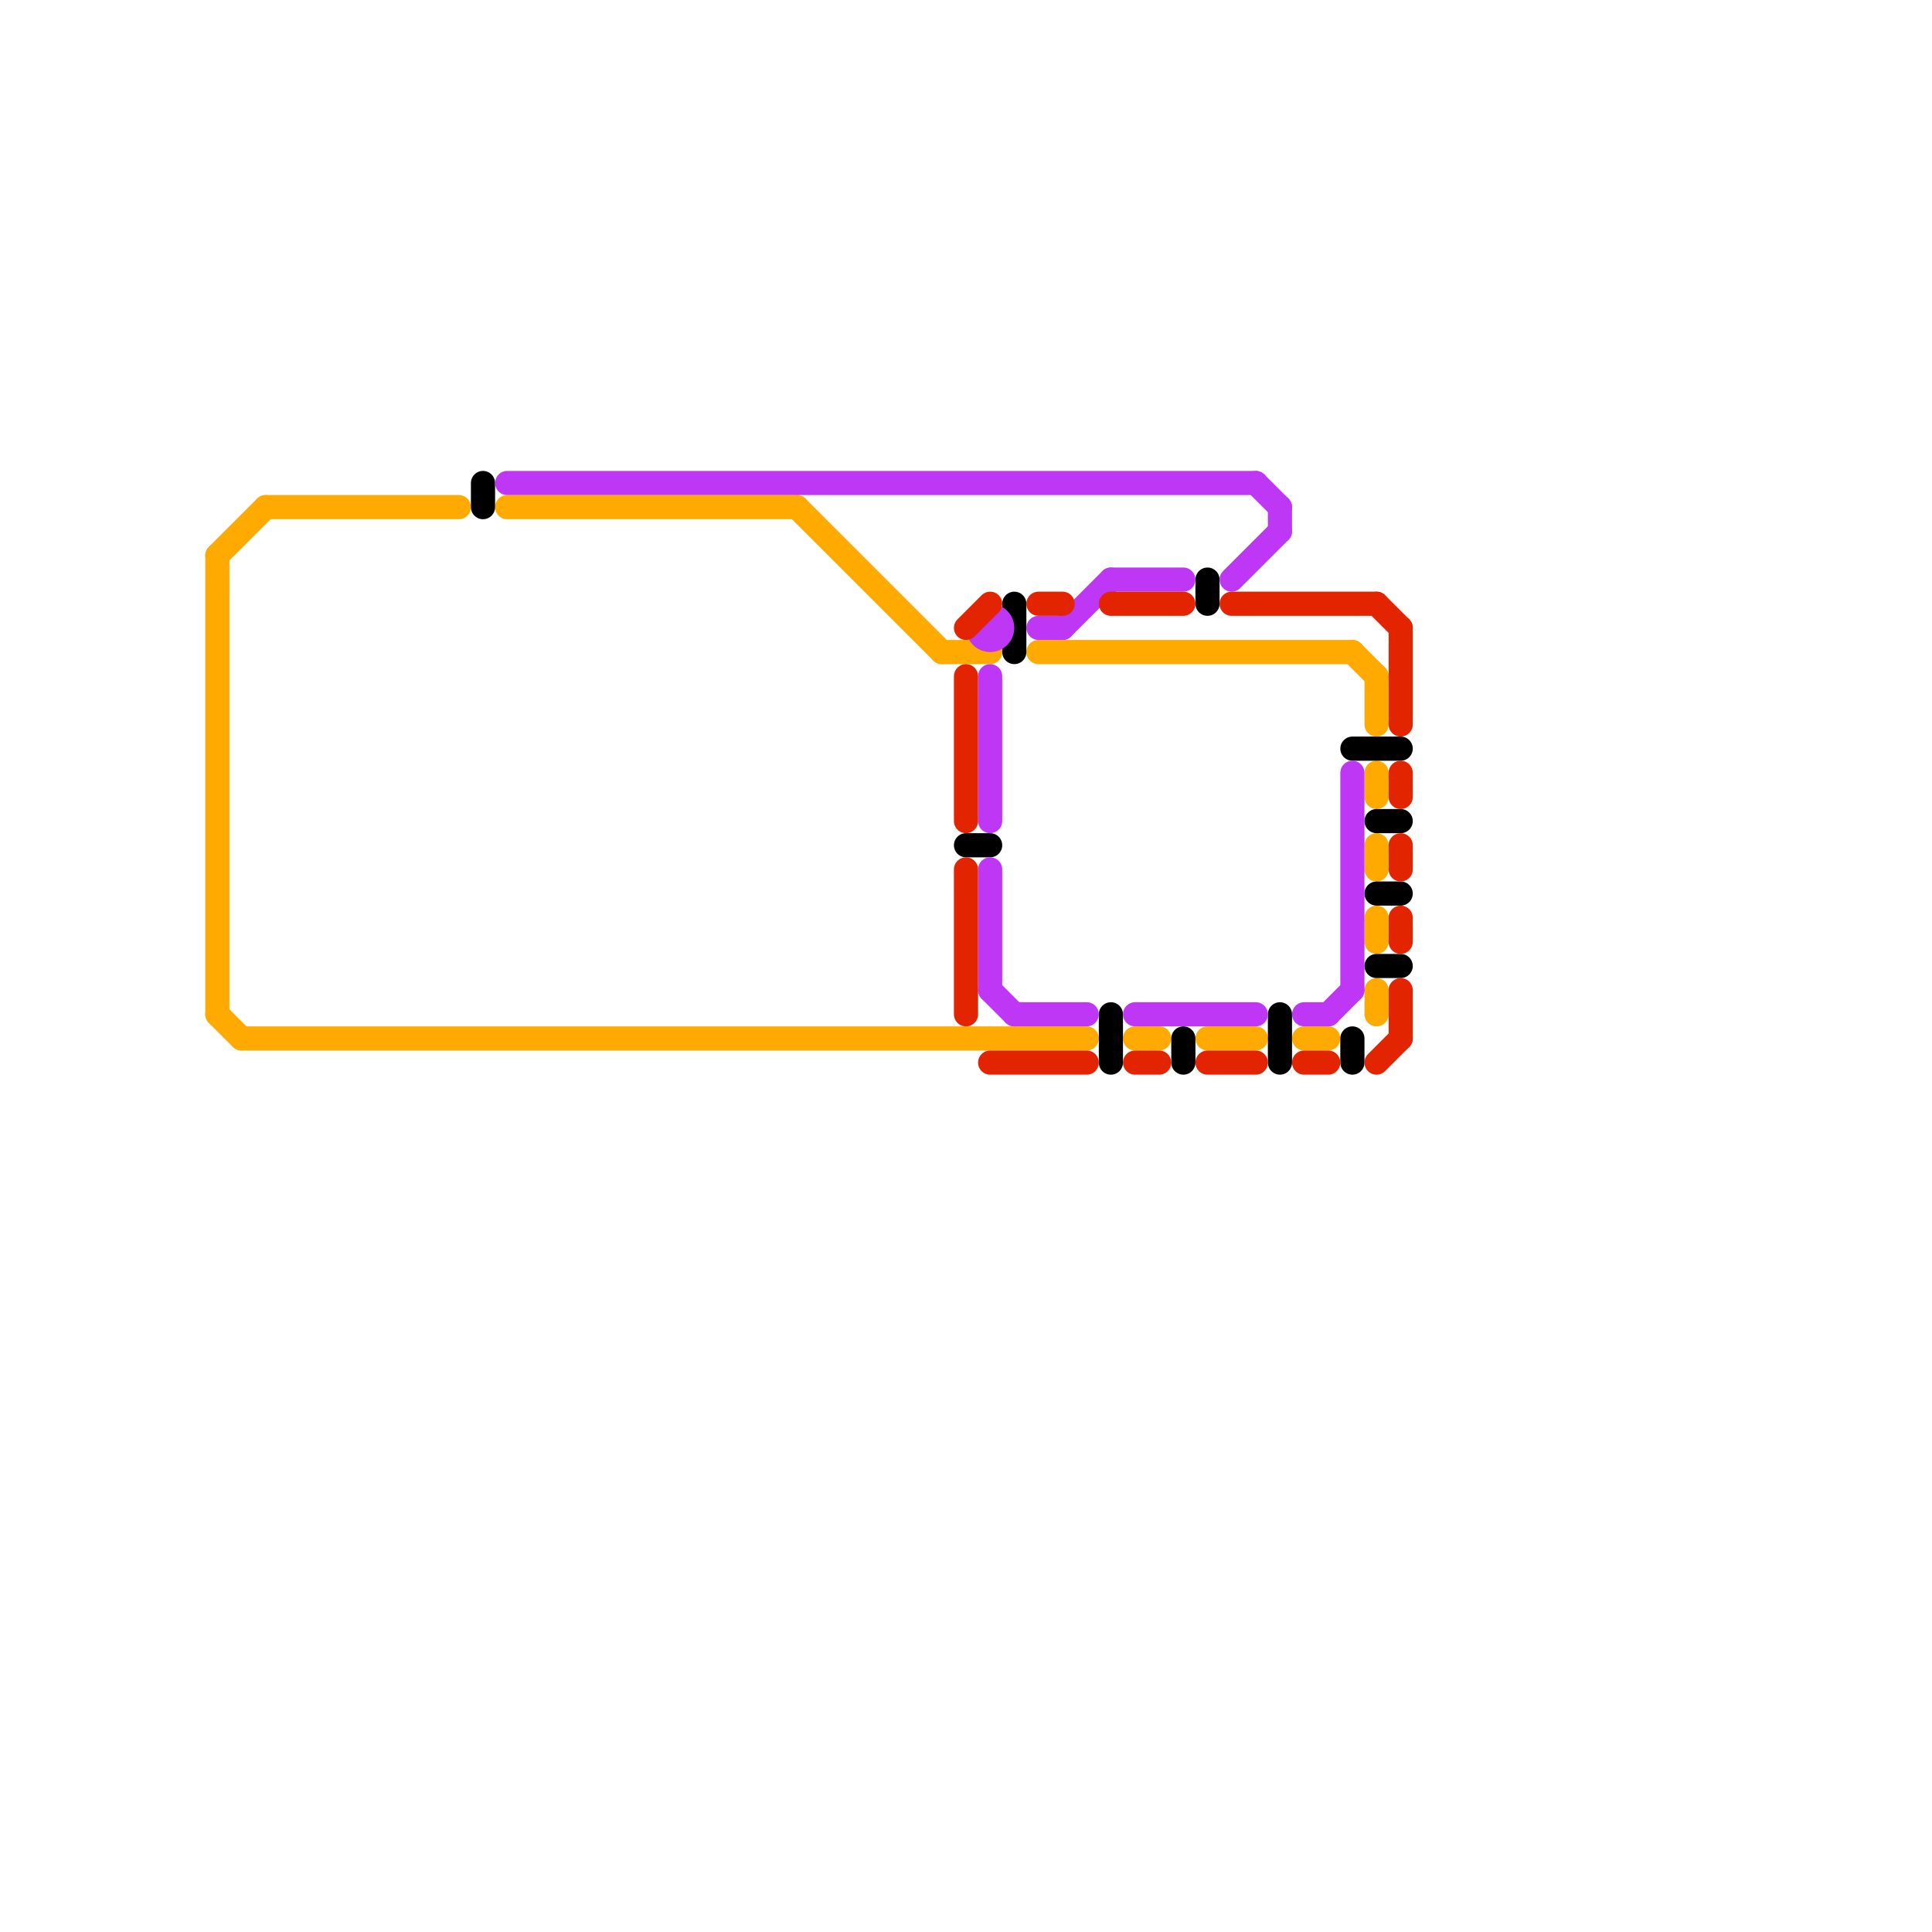 
<svg version="1.1" xmlns="http://www.w3.org/2000/svg" viewBox="0 0 80 80">
<style>text { font: 1px Helvetica; font-weight: 600; white-space: pre; dominant-baseline: central; } line { stroke-width: 1; fill: none; stroke-linecap: round; stroke-linejoin: round; } .c0 { stroke: #ffaa00 } .c1 { stroke: #000000 } .c2 { stroke: #be37f4 } .c3 { stroke: #e32400 }</style><defs><g id="wm-xf"><circle r="1.2" fill="#000"/><circle r="0.9" fill="#fff"/><circle r="0.6" fill="#000"/><circle r="0.3" fill="#fff"/></g><g id="wm"><circle r="0.6" fill="#000"/><circle r="0.3" fill="#fff"/></g></defs><line class="c0" x1="54" y1="43" x2="55" y2="43"/><line class="c0" x1="56" y1="27" x2="57" y2="28"/><line class="c0" x1="50" y1="43" x2="52" y2="43"/><line class="c0" x1="9" y1="23" x2="9" y2="42"/><line class="c0" x1="39" y1="27" x2="41" y2="27"/><line class="c0" x1="43" y1="27" x2="56" y2="27"/><line class="c0" x1="47" y1="43" x2="48" y2="43"/><line class="c0" x1="9" y1="23" x2="11" y2="21"/><line class="c0" x1="57" y1="28" x2="57" y2="30"/><line class="c0" x1="21" y1="21" x2="33" y2="21"/><line class="c0" x1="57" y1="38" x2="57" y2="39"/><line class="c0" x1="57" y1="41" x2="57" y2="42"/><line class="c0" x1="10" y1="43" x2="45" y2="43"/><line class="c0" x1="11" y1="21" x2="19" y2="21"/><line class="c0" x1="33" y1="21" x2="39" y2="27"/><line class="c0" x1="57" y1="32" x2="57" y2="33"/><line class="c0" x1="57" y1="35" x2="57" y2="36"/><line class="c0" x1="9" y1="42" x2="10" y2="43"/><line class="c1" x1="56" y1="43" x2="56" y2="44"/><line class="c1" x1="57" y1="34" x2="58" y2="34"/><line class="c1" x1="46" y1="42" x2="46" y2="44"/><line class="c1" x1="57" y1="40" x2="58" y2="40"/><line class="c1" x1="56" y1="31" x2="58" y2="31"/><line class="c1" x1="20" y1="20" x2="20" y2="21"/><line class="c1" x1="57" y1="37" x2="58" y2="37"/><line class="c1" x1="53" y1="42" x2="53" y2="44"/><line class="c1" x1="42" y1="25" x2="42" y2="27"/><line class="c1" x1="49" y1="43" x2="49" y2="44"/><line class="c1" x1="50" y1="24" x2="50" y2="25"/><line class="c1" x1="40" y1="35" x2="41" y2="35"/><line class="c2" x1="54" y1="42" x2="55" y2="42"/><line class="c2" x1="21" y1="20" x2="52" y2="20"/><line class="c2" x1="44" y1="26" x2="46" y2="24"/><line class="c2" x1="51" y1="24" x2="53" y2="22"/><line class="c2" x1="41" y1="28" x2="41" y2="34"/><line class="c2" x1="47" y1="42" x2="52" y2="42"/><line class="c2" x1="43" y1="26" x2="44" y2="26"/><line class="c2" x1="56" y1="32" x2="56" y2="41"/><line class="c2" x1="41" y1="36" x2="41" y2="41"/><line class="c2" x1="41" y1="41" x2="42" y2="42"/><line class="c2" x1="46" y1="24" x2="49" y2="24"/><line class="c2" x1="42" y1="42" x2="45" y2="42"/><line class="c2" x1="52" y1="20" x2="53" y2="21"/><line class="c2" x1="55" y1="42" x2="56" y2="41"/><line class="c2" x1="53" y1="21" x2="53" y2="22"/><circle cx="41" cy="26" r="1" fill="#be37f4" /><line class="c3" x1="54" y1="44" x2="55" y2="44"/><line class="c3" x1="40" y1="36" x2="40" y2="42"/><line class="c3" x1="58" y1="26" x2="58" y2="30"/><line class="c3" x1="58" y1="35" x2="58" y2="36"/><line class="c3" x1="46" y1="25" x2="49" y2="25"/><line class="c3" x1="50" y1="44" x2="52" y2="44"/><line class="c3" x1="58" y1="41" x2="58" y2="43"/><line class="c3" x1="43" y1="25" x2="44" y2="25"/><line class="c3" x1="58" y1="38" x2="58" y2="39"/><line class="c3" x1="51" y1="25" x2="57" y2="25"/><line class="c3" x1="58" y1="32" x2="58" y2="33"/><line class="c3" x1="47" y1="44" x2="48" y2="44"/><line class="c3" x1="40" y1="28" x2="40" y2="34"/><line class="c3" x1="40" y1="26" x2="41" y2="25"/><line class="c3" x1="57" y1="25" x2="58" y2="26"/><line class="c3" x1="57" y1="44" x2="58" y2="43"/><line class="c3" x1="41" y1="44" x2="45" y2="44"/>
</svg>
